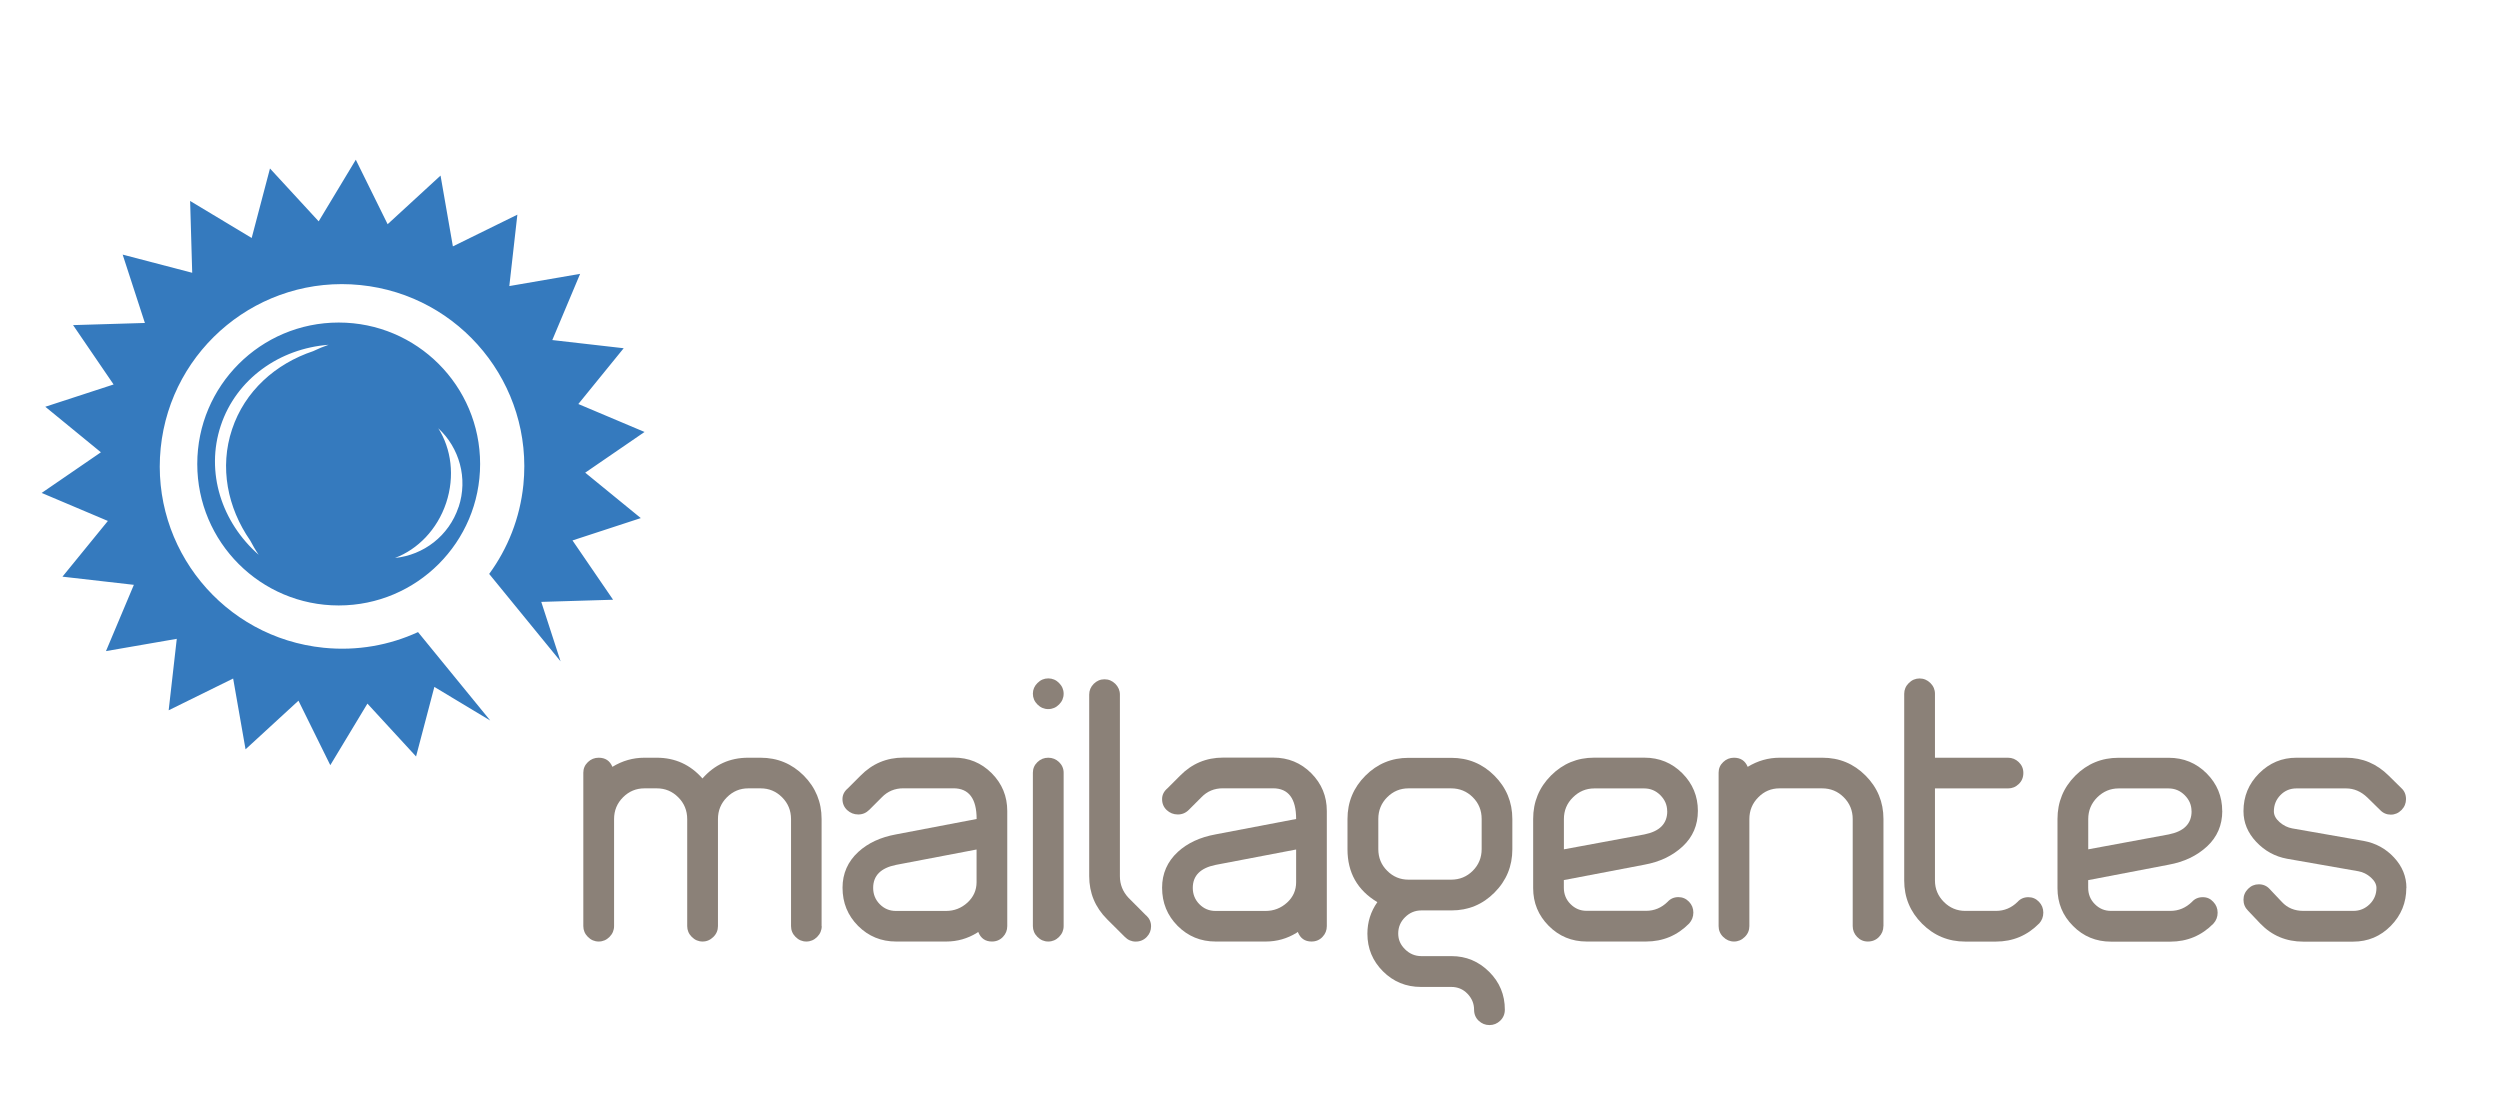 <?xml version="1.0" encoding="UTF-8"?>
<svg id="Ebene_1" data-name="Ebene 1" xmlns="http://www.w3.org/2000/svg" viewBox="0 0 419.48 187.83">
  <defs>
    <style>
      .cls-1 {
        fill: #357abe;
      }

      .cls-2 {
        fill: none;
      }

      .cls-3 {
        fill: #8b8178;
      }
    </style>
  </defs>
  <g>
    <g>
      <path class="cls-1" d="M98.21,79.3l9.94-6.82-11.11-4.69,7.61-9.36-11.98-1.37,4.67-11.11-11.88,2.05,1.35-11.98-10.82,5.32-2.07-11.88-8.88,8.16-5.34-10.82-6.23,10.34-8.17-8.87-3.07,11.66-10.33-6.21.35,12.05-11.67-3.05,3.73,11.47-12.05.36,6.8,9.96-11.46,3.74,9.33,7.64-9.94,6.82,11.11,4.7-7.62,9.35,11.98,1.37-4.68,11.12,11.88-2.06-1.36,11.99,10.82-5.33,2.08,11.88,8.88-8.16,5.34,10.82,6.23-10.33,8.16,8.87,3.07-11.67,9.38,5.64-12.12-14.84c-4.79,2.2-10.2,3.2-15.82,2.63-16.8-1.69-29.05-16.69-27.36-33.5,1.7-16.8,16.69-29.06,33.5-27.36,16.8,1.69,29.05,16.69,27.36,33.5-.57,5.62-2.63,10.72-5.74,14.97l11.98,14.67-3.24-9.98,12.05-.36-6.81-9.95,11.46-3.75-9.34-7.63ZM56.83,54.12c-13.11,0-23.73,10.63-23.73,23.73s10.62,23.74,23.73,23.74,23.73-10.63,23.73-23.74-10.62-23.73-23.73-23.73ZM52.58,58.91c-6.37,2.12-11.52,6.74-13.64,13.12-2.13,6.37-.78,13.16,3.05,18.67.43.83.9,1.64,1.42,2.39-6.2-5.42-8.97-13.84-6.36-21.69,2.61-7.84,9.88-12.92,18.09-13.55-.88.3-1.73.66-2.57,1.06ZM76.94,85.08c-1.61,4.85-5.89,8.06-10.66,8.54,3.81-1.44,7.08-4.75,8.58-9.23,1.49-4.48.86-9.1-1.32-12.53,3.52,3.25,5.02,8.38,3.41,13.23Z"/>
      <g>
        <path class="cls-3" d="M137.88,155.39c0,.7-.26,1.31-.77,1.82-.51.51-1.11.77-1.81.77s-1.3-.26-1.81-.77c-.51-.51-.76-1.12-.76-1.82v-17.95c0-1.44-.5-2.66-1.5-3.66-1-1-2.19-1.5-3.59-1.5h-2.09c-1.39,0-2.58.5-3.58,1.5-1,1-1.5,2.22-1.5,3.66v17.95c0,.7-.25,1.31-.77,1.82-.52.51-1.11.77-1.81.77s-1.3-.26-1.81-.77c-.51-.51-.77-1.12-.77-1.82v-17.95c0-1.44-.5-2.66-1.5-3.66-1-1-2.19-1.5-3.59-1.5h-2.09c-1.39,0-2.59.5-3.59,1.5-1,1-1.5,2.22-1.5,3.66v17.95c0,.7-.26,1.31-.77,1.82-.51.51-1.11.77-1.81.77s-1.3-.26-1.81-.77c-.51-.51-.77-1.12-.77-1.82v-25.74c0-.7.26-1.29.77-1.78.51-.49,1.11-.73,1.81-.73,1.11,0,1.88.51,2.3,1.53,1.67-1.02,3.46-1.53,5.36-1.53h2.09c3.06,0,5.62,1.16,7.66,3.48,2.04-2.32,4.59-3.48,7.66-3.48h2.09c2.83,0,5.25,1,7.25,3,1.99,2.01,2.99,4.44,2.99,7.28v17.98Z"/>
        <path class="cls-3" d="M169.01,136.09v19.3c0,.7-.24,1.31-.73,1.82-.49.51-1.1.77-1.84.77-1.11,0-1.88-.54-2.3-1.61l-.21.15c-1.58.97-3.3,1.46-5.15,1.46h-8.42c-2.51,0-4.64-.88-6.38-2.62-1.74-1.75-2.61-3.88-2.61-6.41,0-2.37.88-4.38,2.65-6.01,1.63-1.49,3.74-2.47,6.34-2.94l13.51-2.58c0-3.43-1.3-5.15-3.89-5.15h-8.4c-1.43,0-2.64.5-3.62,1.51l-2.09,2.09c-.53.53-1.14.79-1.86.79s-1.33-.25-1.86-.73c-.52-.49-.79-1.1-.79-1.85,0-.7.3-1.3.91-1.81l2.09-2.09c1.99-2.04,4.41-3.06,7.24-3.06h8.43c2.51,0,4.63.88,6.37,2.62,1.74,1.75,2.61,3.86,2.61,6.34ZM163.86,148v-5.46l-13.51,2.58c-2.56.52-3.84,1.8-3.84,3.86,0,1.08.37,1.99,1.11,2.74.74.75,1.64,1.13,2.71,1.13h8.39c1.39,0,2.59-.47,3.61-1.4,1.01-.93,1.53-2.07,1.53-3.43Z"/>
        <path class="cls-3" d="M178.47,116.4c0,.7-.26,1.31-.77,1.81-.51.51-1.11.77-1.81.77s-1.3-.26-1.81-.77c-.51-.51-.77-1.11-.77-1.81s.26-1.29.77-1.8c.51-.51,1.11-.77,1.81-.77s1.31.26,1.81.77c.51.51.77,1.11.77,1.8ZM178.47,155.39c0,.7-.26,1.31-.77,1.82-.51.51-1.11.77-1.81.77s-1.3-.26-1.81-.77c-.51-.51-.77-1.12-.77-1.82v-25.74c0-.7.26-1.29.77-1.78.51-.49,1.11-.73,1.81-.73s1.31.25,1.81.73.77,1.09.77,1.78v25.74Z"/>
        <path class="cls-3" d="M192.35,153.62c.53.51.79,1.1.79,1.8s-.24,1.29-.73,1.8c-.49.51-1.11.77-1.85.77-.69,0-1.3-.26-1.81-.77l-3-2.99c-1.99-2-2.99-4.4-2.99-7.23v-30.45c0-.69.25-1.29.76-1.81.51-.5,1.11-.76,1.81-.76s1.3.26,1.81.76c.51.52.77,1.12.77,1.81v30.47c0,1.39.48,2.59,1.44,3.62l2.99,3Z"/>
        <path class="cls-3" d="M222.63,136.09v19.3c0,.7-.24,1.31-.73,1.82-.48.51-1.1.77-1.84.77-1.12,0-1.88-.54-2.3-1.61l-.21.15c-1.58.97-3.3,1.46-5.15,1.46h-8.43c-2.51,0-4.63-.88-6.37-2.62-1.74-1.75-2.61-3.88-2.61-6.41,0-2.37.88-4.38,2.64-6.01,1.63-1.49,3.74-2.47,6.34-2.94l13.51-2.58c0-3.43-1.29-5.15-3.88-5.15h-8.41c-1.44,0-2.64.5-3.61,1.51l-2.09,2.09c-.52.53-1.14.79-1.86.79s-1.34-.25-1.86-.73c-.52-.49-.78-1.1-.78-1.85,0-.7.3-1.3.9-1.81l2.09-2.09c1.99-2.04,4.41-3.06,7.24-3.06h8.43c2.51,0,4.63.88,6.37,2.62,1.74,1.75,2.61,3.86,2.61,6.34ZM217.48,148v-5.46l-13.5,2.58c-2.56.52-3.84,1.8-3.84,3.86,0,1.08.37,1.99,1.11,2.74.74.75,1.64,1.13,2.71,1.13h8.39c1.38,0,2.59-.47,3.61-1.4,1.02-.93,1.52-2.07,1.52-3.43Z"/>
        <path class="cls-3" d="M253.76,142.49c0,2.84-.99,5.26-2.99,7.27-1.98,2-4.39,3-7.21,3h-5.06c-1.06,0-1.97.38-2.74,1.14-.77.76-1.15,1.67-1.15,2.73s.38,1.9,1.15,2.66c.77.76,1.68,1.14,2.74,1.14h5.06c2.44,0,4.55.88,6.31,2.63,1.76,1.75,2.63,3.87,2.63,6.34,0,.75-.26,1.37-.77,1.86-.51.49-1.11.74-1.81.74s-1.3-.25-1.81-.73-.77-1.1-.77-1.85c0-1.02-.37-1.91-1.11-2.68-.74-.77-1.65-1.14-2.72-1.14h-5.09c-2.5,0-4.63-.88-6.37-2.62-1.74-1.74-2.61-3.85-2.61-6.31,0-1.96.56-3.72,1.67-5.3-3.35-2-5.01-4.96-5.01-8.86v-5.09c0-2.84,1-5.26,3-7.26,1.99-2,4.41-3,7.24-3h7.18c2.83,0,5.25,1,7.24,3,2,2.01,3,4.43,3,7.27v5.09ZM248.61,142.47v-5.06c0-1.43-.49-2.65-1.49-3.64-.99-.99-2.21-1.49-3.64-1.49h-7.15c-1.39,0-2.58.5-3.57,1.49-.99.99-1.49,2.21-1.49,3.64v5.06c0,1.44.49,2.65,1.49,3.64.99,1,2.19,1.49,3.57,1.49h7.15c1.43,0,2.64-.49,3.64-1.49.99-.99,1.49-2.21,1.49-3.64Z"/>
        <path class="cls-3" d="M284.89,136.07c0,2.38-.85,4.36-2.54,5.94-1.7,1.58-3.84,2.61-6.44,3.08l-13.51,2.58v1.28c0,1.08.37,2,1.11,2.74.75.76,1.65,1.14,2.72,1.14h9.96c1.39,0,2.6-.51,3.62-1.51.47-.52,1.07-.79,1.81-.79.69,0,1.29.26,1.78.77.49.51.73,1.12.73,1.82s-.24,1.31-.7,1.83c-1.99,2.02-4.41,3.03-7.24,3.03h-9.96c-2.51,0-4.63-.88-6.37-2.63-1.74-1.75-2.61-3.86-2.61-6.33v-11.61c0-2.84.99-5.27,2.99-7.28,2-2,4.41-3,7.24-3h8.43c2.51,0,4.63.88,6.37,2.62,1.74,1.75,2.61,3.85,2.61,6.32ZM279.74,136.11c0-1.03-.38-1.91-1.14-2.68-.76-.76-1.67-1.14-2.72-1.14h-8.36c-1.39,0-2.58.5-3.59,1.5-1.02,1-1.52,2.21-1.52,3.65v5.07l13.5-2.5c2.56-.51,3.84-1.8,3.84-3.88Z"/>
        <path class="cls-3" d="M316.02,155.39c0,.7-.25,1.31-.74,1.82-.49.51-1.12.77-1.87.77-.71,0-1.31-.26-1.8-.77-.49-.51-.74-1.12-.74-1.82v-17.95c0-1.44-.5-2.66-1.5-3.66-.99-1-2.21-1.5-3.64-1.5h-7.14c-1.39,0-2.58.5-3.56,1.5-1,1-1.5,2.22-1.5,3.66v17.95c0,.7-.25,1.31-.77,1.82-.51.51-1.12.77-1.81.77s-1.29-.26-1.81-.77c-.52-.51-.77-1.12-.77-1.82v-25.74c0-.7.25-1.29.77-1.78.51-.49,1.11-.73,1.81-.73,1.11,0,1.88.51,2.3,1.53,1.68-1.02,3.46-1.53,5.37-1.53h7.17c2.84,0,5.25,1,7.24,3,2,2.01,3,4.44,3,7.28v17.98Z"/>
        <path class="cls-3" d="M342.14,154.96c-1.99,2.02-4.41,3.03-7.24,3.03h-5.15c-2.84,0-5.25-1.01-7.24-3-2-2-3-4.42-3-7.25v-31.32c0-.7.26-1.3.77-1.81.51-.51,1.12-.77,1.81-.77s1.3.26,1.81.76c.51.51.77,1.11.77,1.8v10.74h12.25c.7,0,1.3.25,1.81.74s.77,1.09.77,1.81c0,.75-.25,1.37-.77,1.86-.51.5-1.11.74-1.81.74h-12.25v15.45c0,1.4.5,2.6,1.5,3.6,1,1,2.2,1.5,3.59,1.5h5.15c1.39,0,2.6-.51,3.62-1.51.46-.52,1.07-.79,1.81-.79.7,0,1.29.26,1.78.77.49.51.73,1.12.73,1.82s-.23,1.31-.7,1.83Z"/>
        <path class="cls-3" d="M372.88,136.07c0,2.38-.85,4.36-2.54,5.94-1.71,1.58-3.85,2.61-6.45,3.08l-13.51,2.59v1.28c0,1.08.37,2,1.11,2.74.75.76,1.65,1.14,2.72,1.14h9.96c1.39,0,2.59-.51,3.62-1.51.46-.52,1.07-.79,1.81-.79s1.29.26,1.77.78c.49.51.73,1.12.73,1.82s-.23,1.31-.7,1.83c-1.99,2.02-4.41,3.03-7.23,3.03h-9.96c-2.51,0-4.64-.88-6.37-2.63-1.75-1.75-2.61-3.86-2.61-6.33v-11.61c0-2.84.99-5.27,2.99-7.28,2-2,4.41-3,7.25-3h8.42c2.51,0,4.63.88,6.37,2.62,1.74,1.75,2.61,3.85,2.61,6.32ZM367.72,136.11c0-1.03-.38-1.92-1.14-2.68-.76-.76-1.66-1.14-2.73-1.14h-8.35c-1.39,0-2.58.5-3.6,1.5-1,1-1.51,2.21-1.51,3.65v5.07l13.5-2.5c2.56-.51,3.84-1.8,3.84-3.88Z"/>
      </g>
    </g>
    <path class="cls-3" d="M403.76,148.98c0,2.47-.86,4.59-2.59,6.36-1.73,1.77-3.84,2.66-6.33,2.66h-8.37c-2.86,0-5.26-1.01-7.2-3.02l-2.07-2.18c-.51-.51-.76-1.12-.76-1.83s.26-1.31.76-1.82,1.11-.77,1.8-.77c.74,0,1.34.26,1.81.77l2.08,2.2c.92.99,2.12,1.49,3.6,1.49h8.38c1.06,0,1.97-.37,2.74-1.12.76-.75,1.14-1.66,1.14-2.73,0-.61-.31-1.19-.93-1.75-.62-.56-1.32-.91-2.1-1.05l-11.98-2.1c-2.02-.37-3.74-1.32-5.17-2.84s-2.13-3.23-2.13-5.15c0-2.48.87-4.59,2.62-6.34,1.75-1.75,3.83-2.62,6.27-2.62h8.33c2.75,0,5.14,1.01,7.16,3.02l2.13,2.1c.51.47.76,1.08.76,1.83,0,.7-.25,1.31-.76,1.83-.51.51-1.1.77-1.79.77s-1.29-.25-1.79-.77l-2.13-2.09c-1.06-1.02-2.25-1.54-3.58-1.54h-8.33c-1.06,0-1.96.37-2.69,1.12s-1.1,1.65-1.1,2.73c0,.65.32,1.25.96,1.81.64.56,1.35.91,2.13,1.05l11.99,2.1c2.02.37,3.72,1.31,5.09,2.79,1.38,1.49,2.07,3.19,2.07,5.1Z"/>
  </g>
  <rect class="cls-2" x="-43.62" y="-23.93" width="548.91" height="283.46"/>
</svg>